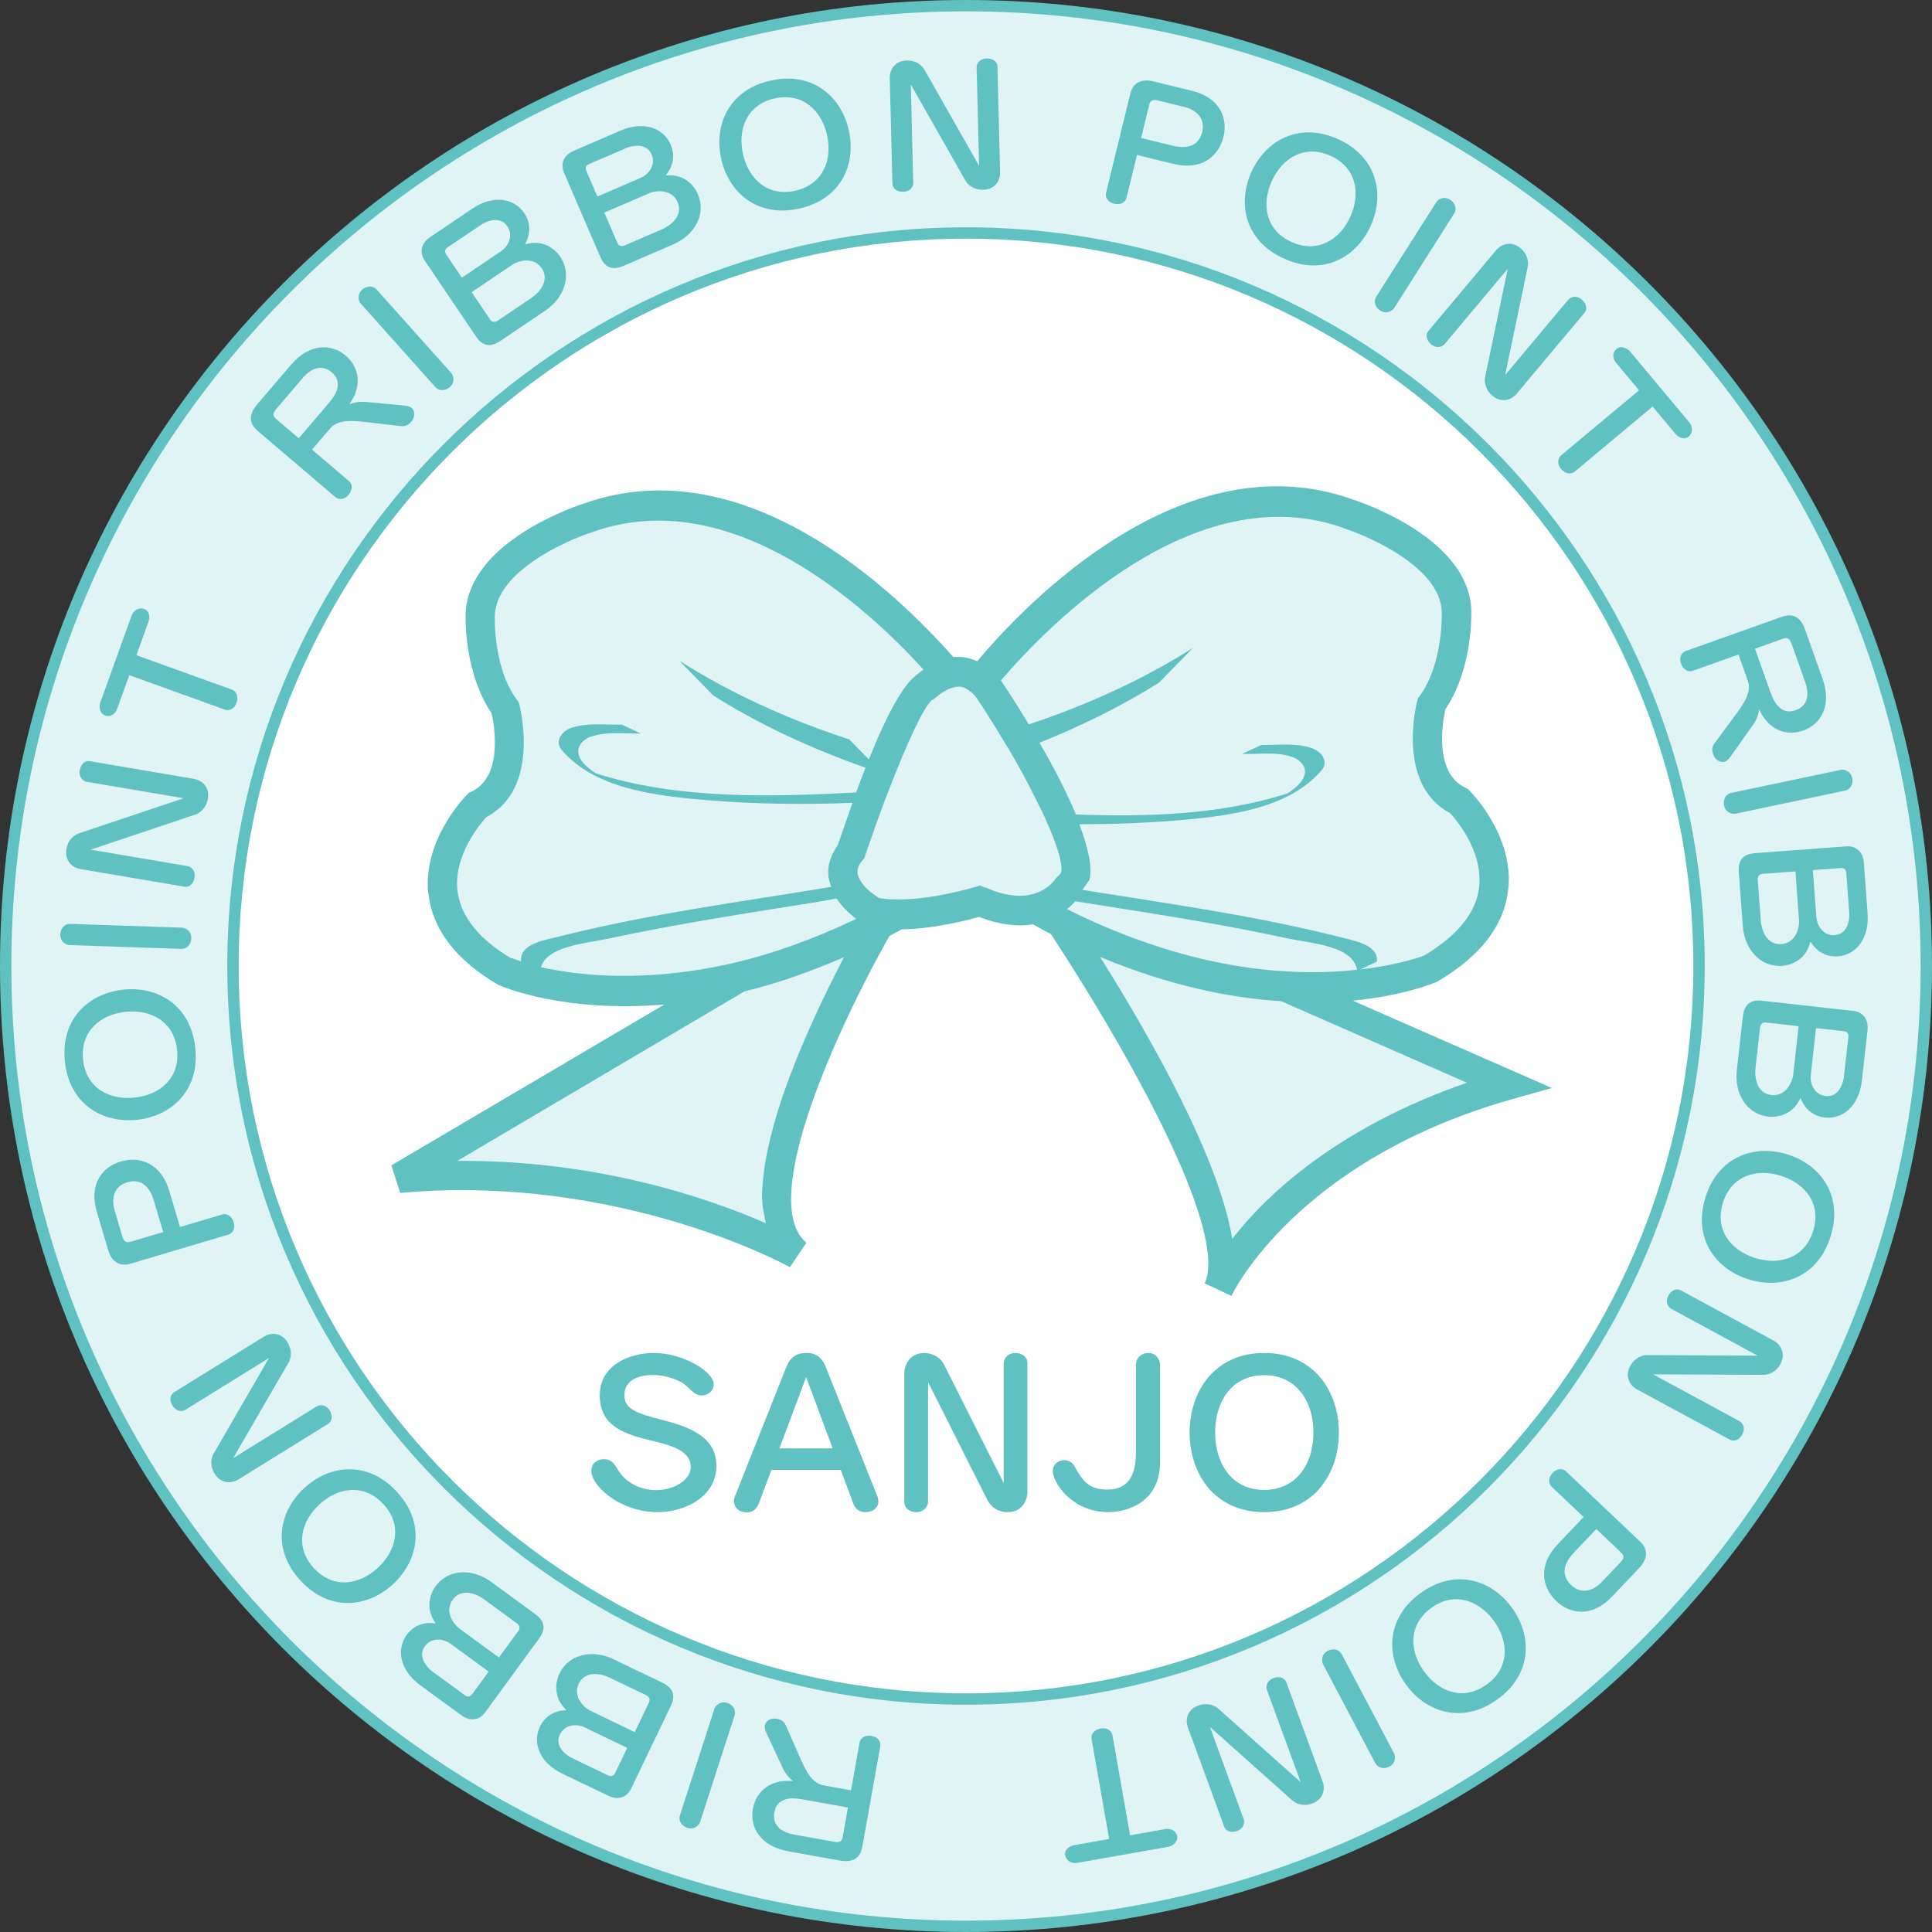 <?xml version="1.0" encoding="utf-8"?>
<!-- Generator: Adobe Illustrator 28.0.0, SVG Export Plug-In . SVG Version: 6.00 Build 0)  -->
<svg version="1.1" xmlns="http://www.w3.org/2000/svg" xmlns:xlink="http://www.w3.org/1999/xlink" x="0px" y="0px" width="100px"
	 height="100px" viewBox="0 0 100 100" style="enable-background:new 0 0 100 100;" xml:space="preserve">
<rect x="0" y="0" width="100" height="100" fill="#333333" stroke="none"/>
<style type="text/css">
	.st0{fill:#E1F4F4;}
	.st1{fill:#60C1C3;}
	.st2{fill:#FFFFFF;}
	.st3{fill:none;}
</style>
<g id="レイヤー_1">
	<g id="レイヤー_1_00000116194925817892870890000006607818944978068650_">
	</g>
</g>
<g id="編集モード">
	<g>
		<circle class="st0" cx="50" cy="50" r="49.706"/>
		<path class="st1" d="M50,100C22.43,100,0,77.57,0,50S22.43,0,50,0s50,22.43,50,50S77.57,100,50,100z M50,0.588
			C22.754,0.588,0.588,22.754,0.588,50c0,27.246,22.166,49.412,49.412,49.412c27.246,0,49.412-22.166,49.412-49.412
			C99.412,22.754,77.246,0.588,50,0.588z"/>
	</g>
	<g>
		<circle class="st2" cx="50" cy="50" r="37.941"/>
		<path class="st1" d="M50,88.236c-21.083,0-38.235-17.152-38.235-38.236c0-21.083,17.152-38.235,38.235-38.235
			c21.083,0,38.236,17.152,38.236,38.235C88.236,71.083,71.083,88.236,50,88.236z M50,12.353c-20.758,0-37.647,16.888-37.647,37.647
			c0,20.759,16.888,37.647,37.647,37.647c20.759,0,37.647-16.888,37.647-37.647C87.647,29.242,70.759,12.353,50,12.353z"/>
	</g>
	<g>
		<path class="st1" d="M18.058,24.898c0.232,0.198,0.158,0.512-0.015,0.715c-0.267,0.312-0.56,0.225-0.686,0.118l-4.016-3.426
			c-0.439-0.375-0.503-0.819-0.032-1.37l1.755-2.056c0.948-1.111,2.084-1.109,2.83-0.473c0.388,0.331,0.653,0.82,0.618,1.394
			c-0.034,0.523-0.251,0.852-0.431,1.126c0.292-0.115,0.561-0.149,0.842-0.124l2.035,0.192c0.2,0.02,0.306,0.086,0.35,0.123
			c0.15,0.128,0.214,0.434-0.015,0.703c-0.186,0.218-0.342,0.261-0.567,0.232l-1.598-0.183c-0.855-0.102-1.616-0.187-2.038,0.307
			l-0.937,1.097L18.058,24.898z M17.032,20.848c0.378-0.443,0.731-1.071,0.142-1.574c-0.495-0.422-1.043-0.249-1.514,0.303
			l-1.346,1.576c-0.148,0.175-0.254,0.336-0.034,0.523l1.184,1.01L17.032,20.848z"/>
		<path class="st1" d="M18.67,15.711c-0.115-0.129-0.21-0.464,0.075-0.719c0.249-0.223,0.574-0.203,0.744-0.013l3.873,4.334
			c0.099,0.11,0.217,0.458-0.075,0.719c-0.235,0.21-0.563,0.216-0.744,0.013L18.67,15.711z"/>
		<path class="st1" d="M25.899,17.648c-0.578,0.391-0.967,0.206-1.257-0.224l-2.659-3.938c-0.29-0.43-0.182-0.901,0.277-1.211
			l2.169-1.465c1.14-0.77,2.204-0.525,2.706,0.219c0.082,0.123,0.516,0.765,0.04,1.612c0.281-0.061,0.607-0.141,1.041,0.022
			c0.344,0.135,0.605,0.367,0.775,0.619c0.659,0.976,0.185,2.151-0.757,2.788L25.899,17.648z M25.933,13.003
			c0.403-0.273,0.639-0.829,0.33-1.286c-0.391-0.58-1.114-0.251-1.36-0.085l-1.733,1.171c-0.174,0.117-0.148,0.259-0.065,0.382
			l0.801,1.187L25.933,13.003z M25.377,16.55c0.078,0.115,0.229,0.152,0.388,0.045l1.71-1.155c0.609-0.412,0.928-1.016,0.564-1.554
			c-0.428-0.635-1.235-0.378-1.512-0.191l-2.113,1.428L25.377,16.55z"/>
		<path class="st1" d="M32.271,13.762c-0.641,0.276-0.988,0.023-1.194-0.453l-1.882-4.364c-0.206-0.477-0.011-0.92,0.498-1.139
			l2.403-1.038c1.263-0.546,2.264-0.107,2.619,0.717c0.058,0.136,0.365,0.847-0.261,1.593c0.288-0.008,0.623-0.027,1.019,0.215
			c0.314,0.196,0.526,0.473,0.647,0.753c0.466,1.081-0.218,2.148-1.262,2.599L32.271,13.762z M33.167,9.203
			C33.614,9.01,33.948,8.507,33.73,8c-0.277-0.643-1.049-0.453-1.321-0.335l-1.921,0.829c-0.193,0.083-0.193,0.227-0.135,0.364
			l0.568,1.315L33.167,9.203z M31.962,12.586c0.055,0.129,0.197,0.193,0.372,0.117l1.895-0.819c0.676-0.291,1.101-0.825,0.843-1.422
			c-0.303-0.703-1.143-0.601-1.45-0.468l-2.342,1.012L31.962,12.586z"/>
		<path class="st1" d="M37.326,8.209c-0.383-1.738,0.399-3.563,2.572-4.041c2.182-0.48,3.658,0.848,4.04,2.587
			c0.377,1.714-0.37,3.557-2.581,4.043C39.175,11.278,37.707,9.939,37.326,8.209z M40.102,5.094
			c-1.445,0.318-1.928,1.588-1.647,2.868c0.277,1.263,1.243,2.231,2.698,1.911c1.456-0.32,1.937-1.598,1.657-2.869
			C42.53,5.732,41.556,4.774,40.102,5.094z"/>
		<path class="st1" d="M47.142,4.37l0.128,5.091c0.004,0.156-0.112,0.456-0.532,0.467C46.499,9.934,46.2,9.81,46.192,9.497
			l-0.139-5.494c-0.006-0.247,0.16-0.853,0.885-0.872c0.411-0.01,0.751,0.196,0.91,0.472l2.829,4.98l-0.128-5.09
			c-0.004-0.157,0.112-0.456,0.533-0.467c0.248-0.006,0.537,0.118,0.546,0.431l0.138,5.494c0.006,0.247-0.15,0.853-0.875,0.871
			c-0.42,0.01-0.76-0.195-0.919-0.471L47.142,4.37z"/>
		<path class="st1" d="M58.309,10.237c-0.072,0.296-0.395,0.369-0.646,0.308c-0.343-0.083-0.465-0.35-0.414-0.559L58.5,4.859
			c0.117-0.48,0.467-0.826,1.209-0.645L61.695,4.7c1.484,0.362,1.858,1.454,1.635,2.366c-0.285,1.168-1.28,1.738-2.578,1.421
			L58.85,8.022L58.309,10.237z M60.706,7.543c0.928,0.226,1.381-0.137,1.519-0.705c0.175-0.72-0.308-1.152-0.95-1.309L59.969,5.21
			c-0.223-0.054-0.415-0.076-0.484,0.204l-0.421,1.728L60.706,7.543z"/>
		<path class="st1" d="M64.773,8.903c0.733-1.622,2.451-2.617,4.481-1.702c2.038,0.92,2.426,2.866,1.694,4.488
			c-0.722,1.599-2.425,2.629-4.489,1.697C64.422,12.467,64.044,10.516,64.773,8.903z M68.863,8.064
			c-1.35-0.609-2.497,0.12-3.037,1.314c-0.533,1.179-0.337,2.532,1.023,3.145c1.358,0.613,2.509-0.124,3.045-1.31
			C70.43,10.027,70.222,8.677,68.863,8.064z"/>
		<path class="st1" d="M74.344,10.46c0.092-0.146,0.389-0.328,0.712-0.124c0.281,0.179,0.352,0.497,0.215,0.712l-3.114,4.906
			c-0.079,0.125-0.381,0.333-0.712,0.124c-0.266-0.169-0.362-0.483-0.216-0.712L74.344,10.46z"/>
		<path class="st1" d="M78.04,13.914l-3.269,3.899c-0.1,0.12-0.385,0.267-0.708-0.003c-0.183-0.153-0.325-0.445-0.124-0.685
			l3.527-4.208c0.159-0.189,0.684-0.533,1.24-0.067c0.315,0.264,0.434,0.643,0.371,0.956l-1.171,5.605l3.267-3.899
			c0.101-0.12,0.387-0.267,0.709,0.003c0.191,0.16,0.325,0.445,0.124,0.685l-3.527,4.208c-0.159,0.189-0.677,0.539-1.233,0.072
			c-0.322-0.27-0.44-0.649-0.378-0.962L78.04,13.914z"/>
		<path class="st1" d="M81.507,24.412c-0.215,0.18-0.514,0.092-0.703-0.134c-0.281-0.338-0.109-0.619-0.008-0.704l4.04-3.374
			l-1.182-1.415c-0.214-0.257-0.191-0.55,0.011-0.719c0.258-0.217,0.593-0.01,0.703,0.122l3.069,3.673
			c0.214,0.257,0.16,0.577-0.03,0.735c-0.254,0.211-0.562,0.008-0.685-0.138l-1.182-1.415L81.507,24.412z"/>
		<path class="st1" d="M87.623,34.72c-0.287,0.103-0.523-0.117-0.612-0.369c-0.138-0.387,0.084-0.598,0.239-0.653l4.975-1.771
			c0.543-0.194,0.96-0.028,1.204,0.655l0.906,2.545c0.491,1.376-0.078,2.359-1.001,2.688c-0.481,0.171-1.037,0.156-1.517-0.159
			c-0.435-0.291-0.614-0.643-0.762-0.935c-0.046,0.311-0.15,0.56-0.313,0.79l-1.181,1.667c-0.117,0.164-0.226,0.223-0.281,0.242
			c-0.186,0.066-0.484-0.031-0.601-0.364c-0.097-0.27-0.056-0.426,0.081-0.607l0.956-1.293c0.515-0.69,0.969-1.308,0.751-1.92
			l-0.484-1.358L87.623,34.72z M91.646,35.852c0.195,0.549,0.564,1.167,1.294,0.908c0.613-0.218,0.736-0.78,0.494-1.463
			l-0.696-1.951c-0.077-0.216-0.164-0.387-0.435-0.291l-1.467,0.522L91.646,35.852z"/>
		<path class="st1" d="M95.285,39.847c0.169-0.036,0.507,0.049,0.586,0.423c0.069,0.327-0.11,0.599-0.36,0.651l-5.688,1.197
			c-0.145,0.031-0.505-0.04-0.585-0.423c-0.065-0.308,0.093-0.596,0.358-0.652L95.285,39.847z"/>
		<path class="st1" d="M90.001,45.14c-0.052-0.696,0.302-0.942,0.819-0.98l4.739-0.352c0.517-0.038,0.872,0.29,0.913,0.842
			l0.194,2.61c0.102,1.372-0.64,2.174-1.535,2.24c-0.148,0.011-0.92,0.068-1.42-0.767c-0.086,0.275-0.179,0.597-0.537,0.893
			c-0.288,0.232-0.618,0.343-0.923,0.365c-1.174,0.087-1.958-0.908-2.043-2.042L90.001,45.14z M91.214,45.232
			c-0.14,0.01-0.247,0.124-0.233,0.314l0.153,2.058c0.055,0.734,0.419,1.31,1.068,1.262c0.764-0.057,0.942-0.884,0.917-1.218
			l-0.188-2.543L91.214,45.232z M94.015,47.476c0.036,0.485,0.402,0.966,0.952,0.925c0.699-0.052,0.771-0.843,0.749-1.138
			l-0.154-2.086c-0.016-0.21-0.152-0.257-0.3-0.246l-1.429,0.106L94.015,47.476z"/>
		<path class="st1" d="M90.21,52.61c0.077-0.694,0.469-0.871,0.986-0.813l4.724,0.527c0.516,0.058,0.804,0.446,0.743,0.997
			l-0.291,2.602c-0.152,1.367-1.029,2.02-1.922,1.92c-0.147-0.016-0.917-0.102-1.255-1.015c-0.136,0.254-0.285,0.555-0.692,0.778
			c-0.326,0.176-0.671,0.223-0.974,0.19c-1.171-0.13-1.759-1.253-1.633-2.384L90.21,52.61z M91.385,52.923
			c-0.14-0.015-0.266,0.076-0.287,0.266l-0.229,2.051c-0.081,0.731,0.171,1.365,0.818,1.437c0.762,0.085,1.089-0.696,1.126-1.028
			l0.283-2.536L91.385,52.923z M93.726,55.646c-0.055,0.484,0.218,1.024,0.766,1.085c0.696,0.078,0.913-0.686,0.946-0.981
			l0.233-2.08c0.023-0.209-0.102-0.28-0.249-0.297l-1.425-0.159L93.726,55.646z"/>
		<path class="st1" d="M92.525,59.754c1.697,0.533,2.892,2.119,2.227,4.243c-0.667,2.134-2.553,2.754-4.25,2.221
			c-1.673-0.525-2.902-2.092-2.225-4.252C88.944,59.832,90.835,59.224,92.525,59.754z M93.848,63.713
			c0.442-1.413-0.419-2.464-1.669-2.856c-1.234-0.387-2.554-0.03-2.999,1.392c-0.445,1.422,0.425,2.476,1.666,2.865
			C92.088,65.504,93.403,65.136,93.848,63.713z"/>
		<path class="st1" d="M90.975,70.168L86.5,67.744c-0.138-0.074-0.34-0.325-0.14-0.695c0.114-0.209,0.371-0.407,0.646-0.258
			l4.829,2.616c0.217,0.118,0.661,0.564,0.315,1.202c-0.196,0.361-0.543,0.553-0.863,0.554l-5.726-0.028l4.476,2.424
			c0.137,0.075,0.338,0.325,0.138,0.695c-0.118,0.219-0.37,0.407-0.646,0.258l-4.83-2.615c-0.217-0.118-0.663-0.555-0.318-1.194
			c0.201-0.369,0.548-0.562,0.867-0.562L90.975,70.168z"/>
		<path class="st1" d="M80.31,76.95c-0.221-0.21-0.125-0.527,0.053-0.713c0.243-0.257,0.536-0.229,0.691-0.082l3.831,3.632
			c0.359,0.34,0.487,0.816-0.041,1.371l-1.407,1.483c-1.052,1.109-2.185,0.891-2.868,0.245c-0.872-0.828-0.873-1.975,0.048-2.945
			l1.349-1.421L80.31,76.95z M81.459,80.369c-0.658,0.693-0.566,1.267-0.142,1.669c0.539,0.51,1.155,0.304,1.608-0.174l0.928-0.977
			c0.158-0.167,0.272-0.322,0.062-0.52l-1.291-1.225L81.459,80.369z"/>
		<path class="st1" d="M78.261,83.221c1.044,1.441,1.056,3.427-0.747,4.733c-1.811,1.311-3.695,0.682-4.739-0.759
			c-1.031-1.421-1.079-3.41,0.755-4.739C75.34,81.145,77.222,81.787,78.261,83.221z M76.958,87.187
			c1.199-0.869,1.135-2.227,0.367-3.288c-0.759-1.047-2.032-1.55-3.239-0.676c-1.207,0.874-1.139,2.239-0.375,3.293
			C74.476,87.571,75.751,88.061,76.958,87.187z"/>
		<path class="st1" d="M72.16,90.758c0.08,0.153,0.092,0.501-0.246,0.679c-0.296,0.156-0.605,0.06-0.726-0.167l-2.714-5.142
			c-0.069-0.131-0.101-0.497,0.246-0.68c0.278-0.147,0.599-0.074,0.725,0.167L72.16,90.758z"/>
		<path class="st1" d="M67.322,92.243l-1.749-4.778c-0.053-0.147-0.039-0.468,0.356-0.612c0.224-0.082,0.548-0.06,0.655,0.234
			l1.888,5.158c0.085,0.231,0.121,0.858-0.561,1.108c-0.386,0.141-0.773,0.054-1.013-0.156l-4.274-3.813l1.749,4.778
			c0.054,0.147,0.039,0.468-0.356,0.612c-0.233,0.085-0.547,0.06-0.655-0.234l-1.888-5.158c-0.084-0.232-0.13-0.855,0.552-1.104
			c0.395-0.144,0.782-0.057,1.022,0.152L67.322,92.243z"/>
		<path class="st1" d="M56.499,90.01c-0.049-0.276,0.176-0.491,0.468-0.542c0.433-0.076,0.591,0.213,0.613,0.343l0.913,5.184
			l1.817-0.321c0.329-0.058,0.573,0.108,0.618,0.368c0.058,0.333-0.288,0.519-0.457,0.549l-4.716,0.831
			c-0.329,0.058-0.579-0.149-0.622-0.392c-0.057-0.325,0.272-0.492,0.461-0.524l1.817-0.321L56.499,90.01z"/>
		<path class="st1" d="M44.49,90.2c0.054-0.3,0.362-0.396,0.626-0.348c0.404,0.072,0.477,0.37,0.448,0.532l-0.929,5.198
			c-0.101,0.568-0.452,0.848-1.167,0.72l-2.661-0.477c-1.439-0.258-2.011-1.239-1.838-2.204c0.09-0.503,0.379-0.978,0.891-1.238
			c0.469-0.233,0.864-0.213,1.191-0.196c-0.247-0.195-0.412-0.408-0.532-0.664l-0.863-1.854c-0.084-0.182-0.081-0.307-0.071-0.364
			c0.035-0.195,0.266-0.404,0.614-0.342c0.282,0.051,0.398,0.163,0.487,0.372l0.649,1.472c0.344,0.79,0.656,1.49,1.295,1.605
			l1.42,0.254L44.49,90.2z M41.512,93.131c-0.574-0.103-1.294-0.09-1.431,0.672c-0.114,0.641,0.311,1.027,1.026,1.155l2.04,0.366
			c0.226,0.041,0.418,0.05,0.469-0.234l0.274-1.532L41.512,93.131z"/>
		<path class="st1" d="M36.235,94.311c-0.053,0.165-0.295,0.415-0.659,0.298c-0.319-0.103-0.465-0.392-0.387-0.635l1.792-5.533
			c0.045-0.141,0.286-0.418,0.659-0.298c0.3,0.097,0.47,0.376,0.387,0.635L36.235,94.311z"/>
		<path class="st1" d="M34.283,87.095c0.628,0.302,0.666,0.731,0.441,1.198l-2.056,4.283c-0.225,0.468-0.685,0.611-1.185,0.372
			l-2.359-1.133c-1.239-0.595-1.565-1.638-1.177-2.447c0.065-0.134,0.399-0.832,1.372-0.848c-0.195-0.213-0.429-0.453-0.506-0.91
			c-0.058-0.366,0.011-0.708,0.142-0.982c0.51-1.061,1.763-1.244,2.788-0.753L34.283,87.095z M30.258,89.409
			c-0.439-0.211-1.038-0.133-1.276,0.364c-0.303,0.631,0.346,1.088,0.613,1.217l1.886,0.906c0.189,0.09,0.298-0.003,0.362-0.137
			l0.62-1.291L30.258,89.409z M33.599,88.1c0.061-0.126,0.016-0.276-0.156-0.358l-1.86-0.893c-0.663-0.318-1.344-0.29-1.626,0.297
			c-0.332,0.69,0.297,1.257,0.598,1.402l2.299,1.104L33.599,88.1z"/>
		<path class="st1" d="M27.696,83.539c0.563,0.411,0.521,0.84,0.216,1.259l-2.802,3.835c-0.306,0.419-0.786,0.476-1.232,0.149
			l-2.113-1.544c-1.11-0.812-1.241-1.897-0.711-2.621c0.087-0.12,0.543-0.744,1.502-0.584c-0.153-0.244-0.339-0.523-0.332-0.987
			c0.01-0.37,0.14-0.693,0.32-0.939c0.694-0.95,1.96-0.902,2.878-0.231L27.696,83.539z M23.318,85.079
			c-0.393-0.288-0.996-0.321-1.322,0.125c-0.413,0.565,0.142,1.133,0.381,1.309l1.688,1.234c0.17,0.124,0.294,0.052,0.382-0.068
			l0.845-1.157L23.318,85.079z M26.84,84.402c0.083-0.113,0.066-0.268-0.088-0.381l-1.665-1.218
			c-0.593-0.434-1.268-0.53-1.653-0.005c-0.451,0.618,0.063,1.29,0.333,1.488l2.058,1.505L26.84,84.402z"/>
		<path class="st1" d="M20.348,81.993c-1.305,1.208-3.275,1.457-4.788-0.175c-1.521-1.639-1.122-3.583,0.182-4.791
			c1.287-1.191,3.256-1.477,4.795,0.183C22.057,78.847,21.647,80.79,20.348,81.993z M16.254,81.174
			c1.007,1.086,2.348,0.86,3.308-0.029c0.948-0.878,1.294-2.2,0.28-3.293c-1.013-1.093-2.36-0.862-3.314,0.022
			C15.574,78.757,15.241,80.082,16.254,81.174z"/>
		<path class="st1" d="M12.071,75.472l4.328-2.68c0.133-0.082,0.451-0.133,0.672,0.225c0.126,0.203,0.17,0.524-0.096,0.689
			l-4.671,2.892c-0.21,0.13-0.817,0.292-1.199-0.325c-0.217-0.349-0.211-0.746-0.053-1.024l2.87-4.957l-4.328,2.68
			c-0.133,0.082-0.451,0.133-0.672-0.225c-0.131-0.211-0.169-0.524,0.097-0.689l4.671-2.892c0.21-0.13,0.812-0.3,1.195,0.317
			c0.221,0.357,0.215,0.754,0.058,1.032L12.071,75.472z"/>
		<path class="st1" d="M11.504,62.862c0.292-0.087,0.519,0.155,0.592,0.402c0.101,0.339-0.069,0.578-0.274,0.639l-5.061,1.504
			c-0.474,0.14-0.95,0.013-1.168-0.72l-0.581-1.959c-0.436-1.465,0.319-2.337,1.219-2.605c1.153-0.343,2.147,0.229,2.528,1.51
			l0.558,1.877L11.504,62.862z M7.966,62.149c-0.272-0.916-0.814-1.123-1.375-0.956c-0.711,0.211-0.84,0.847-0.652,1.479
			l0.383,1.291c0.066,0.22,0.144,0.396,0.419,0.314l1.706-0.506L7.966,62.149z"/>
		<path class="st1" d="M7.094,57.961c-1.769,0.188-3.497-0.789-3.734-3.004c-0.239-2.224,1.243-3.544,3.012-3.733
			c1.744-0.187,3.494,0.761,3.736,3.012C10.346,56.461,8.854,57.773,7.094,57.961z M4.301,54.857
			c0.157,1.473,1.367,2.093,2.669,1.954c1.286-0.137,2.354-0.991,2.195-2.474c-0.159-1.483-1.377-2.102-2.67-1.964
			C5.201,52.512,4.142,53.375,4.301,54.857z"/>
		<path class="st1" d="M3.588,48.917c-0.173-0.006-0.48-0.169-0.467-0.551c0.011-0.334,0.249-0.555,0.505-0.547l5.809,0.198
			c0.148,0.005,0.481,0.16,0.467,0.551c-0.011,0.315-0.233,0.556-0.504,0.547L3.588,48.917z"/>
		<path class="st1" d="M4.693,43.978L9.71,44.83c0.155,0.026,0.425,0.198,0.356,0.612c-0.04,0.236-0.219,0.506-0.528,0.453
			l-5.415-0.919c-0.243-0.041-0.806-0.321-0.685-1.036c0.069-0.405,0.336-0.699,0.637-0.803l5.427-1.82l-5.016-0.851
			c-0.154-0.026-0.426-0.199-0.356-0.613c0.041-0.245,0.219-0.505,0.528-0.453l5.414,0.919c0.244,0.041,0.808,0.312,0.687,1.027
			c-0.07,0.415-0.337,0.708-0.639,0.812L4.693,43.978z"/>
		<path class="st1" d="M12.005,35.696c0.263,0.095,0.338,0.396,0.238,0.675c-0.149,0.413-0.479,0.406-0.603,0.361l-4.948-1.786
			L6.066,36.68c-0.114,0.314-0.378,0.442-0.626,0.353c-0.318-0.114-0.308-0.507-0.249-0.669l1.621-4.501
			c0.113-0.314,0.417-0.429,0.649-0.344c0.31,0.112,0.291,0.48,0.226,0.66l-0.624,1.734L12.005,35.696z"/>
	</g>
	<g>
		<path class="st1" d="M36.94,71.649c0,0.34-0.283,0.58-0.621,0.58c-0.283,0-0.468-0.18-0.763-0.47
			c-0.338-0.33-1.079-0.59-1.809-0.59c-0.196,0-1.428,0.03-1.428,1.04c0,0.71,0.556,0.93,2.081,1.32
			c1.624,0.41,2.681,1.02,2.681,2.349c0,1.56-1.58,2.39-3.051,2.39c-1.929,0-3.422-1.35-3.422-2.14c0-0.37,0.283-0.6,0.643-0.6
			c0.392,0,0.534,0.22,0.719,0.53c0.425,0.709,1.199,1.07,2.005,1.07c0.839,0,1.776-0.48,1.776-1.2c0-0.75-0.817-1.07-1.82-1.31
			c-1.471-0.35-2.887-0.71-2.887-2.399c0-1.61,1.612-2.19,2.8-2.19C35.349,70.03,36.94,70.99,36.94,71.649z"/>
		<path class="st1" d="M39.928,76.079l-0.654,1.75c-0.022,0.06-0.185,0.45-0.599,0.45c-0.665,0-0.686-0.52-0.686-0.59
			c0-0.09,0.022-0.16,0.054-0.25l2.659-6.689c0.24-0.6,0.632-0.72,1.057-0.72c0.185,0,0.697,0,0.981,0.72l2.67,6.689
			c0.022,0.06,0.055,0.16,0.055,0.27c0,0.34-0.283,0.56-0.676,0.56c-0.316,0-0.523-0.18-0.621-0.44l-0.654-1.75H39.928z
			 M43.099,74.969l-1.373-3.69l-1.384,3.69H43.099z"/>
		<path class="st1" d="M48.038,71.54v6.179c0,0.19-0.142,0.55-0.621,0.55c-0.273,0-0.611-0.16-0.611-0.54v-6.669
			c0-0.3,0.207-1.029,1.035-1.029c0.469,0,0.85,0.26,1.024,0.6l3.084,6.129V70.58c0-0.19,0.141-0.55,0.621-0.55
			c0.283,0,0.61,0.16,0.61,0.54v6.669c0,0.3-0.196,1.03-1.024,1.03c-0.48,0-0.861-0.26-1.035-0.6L48.038,71.54z"/>
		<path class="st1" d="M58.795,70.62c0-0.3,0.25-0.59,0.643-0.59c0.468,0,0.61,0.439,0.61,0.59v5.029
			c0,2.129-1.721,2.619-2.68,2.619c-1.874,0-2.877-1.519-2.877-2.14c0-0.32,0.283-0.55,0.599-0.55c0.349,0,0.491,0.25,0.534,0.33
			c0.425,0.73,0.697,1.19,1.7,1.19c1.34,0,1.471-1.17,1.471-1.92V70.62z"/>
		<path class="st1" d="M61.575,74.149c0-2.16,1.319-4.119,3.857-4.119c2.55,0,3.868,1.959,3.868,4.119
			c0,2.129-1.286,4.119-3.868,4.119C62.883,78.269,61.575,76.299,61.575,74.149z M65.433,71.179c-1.689,0-2.538,1.38-2.538,2.97
			c0,1.57,0.839,2.97,2.538,2.97s2.55-1.39,2.55-2.97S67.133,71.179,65.433,71.179z"/>
	</g>
	<rect x="20.256" y="25.191" class="st3" width="60.027" height="41.868"/>
	<path class="st1" d="M70.04,51.792c2.629-0.259,4.185-0.907,4.343-0.979c2.243-1.311,3.443-2.881,3.671-4.681
		c0.029-0.201,0.043-0.403,0.043-0.605c0-2.549-1.943-4.508-2.028-4.594l-0.1-0.101l-0.114-0.058
		c-0.972-0.446-1.214-1.57-1.214-2.535c0-0.792,0.157-1.44,0.171-1.527c1.2-1.771,1.343-4.105,1.343-4.896c0-0.158,0-0.245,0-0.274
		c-0.172-3.788-5.929-5.617-6.172-5.703c-8.757-3.097-16.885,5.386-19.399,8.382c-0.314-0.13-0.6-0.202-0.829-0.216
		c-0.143,0-0.271,0-0.414,0c-2.871-3.24-10.685-10.917-19.099-7.95c-0.214,0.072-5.971,1.901-6.143,5.689c0,0.029,0,0.115,0,0.274
		c0,0.792,0.143,3.125,1.343,4.896c0.029,0.086,0.172,0.72,0.172,1.527c0,0.95-0.229,2.074-1.214,2.535l-0.129,0.058l-0.1,0.101
		c-0.086,0.086-2.029,2.06-2.029,4.594c0,0.202,0,0.403,0.043,0.605c0.229,1.8,1.429,3.37,3.6,4.638
		c0.271,0.13,3.443,1.454,8.6,1.022l-14.128,8.325l0.457,1.426c11.357-1.022,20.085,3.788,20.171,3.846l0.857-1.268
		c-2.357-1.93,0.972-9.923,4.286-15.871c0.214-0.115,0.429-0.231,0.643-0.346c1.729-0.029,3.486-0.504,4.014-0.648
		c1.086,0.432,2.014,0.504,2.786,0.389c0.3,0.158,0.614,0.346,0.928,0.504c3.814,5.819,8.143,13.582,8.143,17.038
		c0,0.418-0.058,0.763-0.186,1.037l1.386,0.648c0.028-0.072,3.314-7,14.528-10.183l2.057-0.576l-10.242-4.493L70.04,51.792z"/>
	<path class="st0" d="M69.497,27.323c1.414,0.446,5.028,2.06,5.128,4.306c0,0.029,0.1,2.707-1.143,4.393l-0.086,0.115l-0.043,0.144
		c-0.043,0.173-1.086,4.335,1.7,5.804c0.271,0.288,1.743,1.973,1.5,3.875c-0.157,1.296-1.129,2.477-2.843,3.5
		c0,0-1.214,0.475-3.314,0.72l0.871-0.403c0.1-0.907-1.243-1.095-2.057-1.311c-4.357-1.095-8.786-1.699-13.185-2.405l0.371-0.533
		c0.157-0.691-0.1-1.714-0.529-2.866c1.7,0,3.386-0.058,5.1-0.201c2.728-0.231,5.742-0.619,7.442-2.593
		c0.372-0.446,0.015-0.979-0.572-1.166c-0.814-0.259-1.7-0.13-2.543-0.144l-1,0.461c0.843,0.029,1.729-0.116,2.543,0.144
		c0.5,0.158,0.829,0.576,0.671,0.994c-0.143,0.389-0.5,0.663-0.857,0.907c-3.471,1.109-7.228,1.224-10.957,1.095
		c-0.515-1.224-1.215-2.549-1.886-3.716c2.186-0.879,4.286-1.916,6.186-3.111l1.757-1.8c-2.557,1.628-5.471,2.953-8.5,3.961
		c-0.629-1.051-1.186-1.887-1.443-2.275c2.371-2.765,9.971-10.643,17.728-7.892H69.497z"/>
	<path class="st0" d="M26.456,49.603c-1.643-0.979-2.6-2.146-2.771-3.456c-0.243-1.887,1.228-3.572,1.5-3.86
		c2.786-1.469,1.743-5.617,1.7-5.804l-0.043-0.144l-0.085-0.115c-1.258-1.685-1.143-4.364-1.143-4.393
		c0.1-2.261,3.714-3.874,5.1-4.306c7.157-2.535,14.157,3.917,17.086,7.13c-0.157,0.115-0.271,0.201-0.329,0.259
		c-0.671,0.461-1.514,1.93-2.5,4.393l-1.014-1.037c-3.143-1.022-6.157-2.391-8.8-4.076l1.757,1.8
		c2.385,1.512,5.071,2.751,7.885,3.744c-0.157,0.404-0.328,0.835-0.485,1.282c-4.543,0.231-9.229,0.36-13.485-0.994
		c-0.372-0.259-0.729-0.533-0.858-0.907c-0.157-0.432,0.157-0.85,0.672-1.008c0.814-0.259,1.685-0.13,2.528-0.144l-0.986-0.461
		c-0.843,0.014-1.729-0.101-2.543,0.144c-0.586,0.173-0.943,0.72-0.572,1.167c1.686,1.973,4.714,2.362,7.443,2.592
		c2.557,0.216,5.086,0.245,7.614,0.144c-0.243,0.691-0.5,1.411-0.771,2.203c-0.343,0.49-0.486,0.965-0.486,1.34
		c0,0.144,0,0.259,0.029,0.374c0.029,0.158,0.072,0.302,0.129,0.432c-4.672,0.778-9.371,1.383-14,2.549
		c-0.814,0.202-2.157,0.389-2.057,1.311c-0.314-0.101-0.471-0.173-0.486-0.173L26.456,49.603z"/>
	<path class="st0" d="M39.455,62.061c0,0.461,0.114,0.849,0.186,1.253c-2.871-1.253-8.642-3.284-15.971-3.226
		c2.557-1.512,9.472-5.588,14.857-8.771c1.6-0.389,3.329-0.98,5.157-1.772c-1.929,3.701-4.243,8.857-4.243,12.501L39.455,62.061z"/>
	<path class="st0" d="M38.069,49.819c-4.657,1.094-8.185,0.662-10.071,0.245c0.343-1.109,2.3-1.224,3.5-1.484
		c3.642-0.778,7.057-1.296,10.842-1.901c0.329-0.058,0.643-0.115,0.957-0.173c0.314,0.461,0.7,0.821,1.029,1.051
		C42.084,48.624,39.969,49.373,38.069,49.819z"/>
	<path class="st0" d="M50.983,45.945l-0.257-0.115l-0.271,0.086c0,0-0.057,0.015-0.157,0.043c-0.029,0-0.072,0.014-0.1,0.029
		c-0.643,0.173-2.414,0.619-3.943,0.561c-0.271,0-0.529-0.029-0.771-0.072c-0.1-0.072-0.243-0.173-0.4-0.289
		c-0.186-0.144-0.371-0.331-0.5-0.533c-0.1-0.144-0.172-0.288-0.2-0.446c0-0.029,0-0.072,0-0.115c0-0.13,0.043-0.317,0.257-0.562
		l0.1-0.115l0.043-0.144c0.314-0.922,0.657-1.887,1-2.808c0.071-0.188,0.143-0.36,0.214-0.547c0.915-2.376,1.829-4.393,2.271-4.71
		h0.029l0.186-0.144c0.057-0.058,0.2-0.158,0.357-0.259c0.229-0.144,0.529-0.274,0.829-0.259c0.143,0,0.286,0.058,0.414,0.144
		c0.143,0.087,0.3,0.216,0.443,0.404c0.543,0.807,1.043,1.613,1.514,2.405c0.1,0.158,0.2,0.317,0.286,0.475
		c0.657,1.123,1.2,2.189,1.643,3.111c0.086,0.173,0.172,0.36,0.243,0.533c0.458,1.051,0.729,1.872,0.729,2.333
		c0,0.115-0.015,0.216-0.058,0.274c-0.014,0.014-0.229,0.23-0.229,0.23c-0.028,0.043-0.114,0.173-0.271,0.317
		c-0.157,0.144-0.386,0.317-0.7,0.432c-0.043,0.015-0.085,0.029-0.128,0.043c-0.572,0.187-1.4,0.201-2.557-0.317L50.983,45.945z"/>
	<path class="st0" d="M55.226,47.054c0.172-0.13,0.314-0.274,0.429-0.404c0.057,0,0.128,0.029,0.186,0.029
		c3.785,0.605,7.2,1.109,10.843,1.901c1.242,0.259,3.328,0.374,3.557,1.613c-1.029,0.115-2.243,0.173-3.657,0.086
		c-2-0.115-4.343-0.504-6.985-1.397c-1.329-0.446-2.728-1.008-4.2-1.743C55.341,47.112,55.283,47.083,55.226,47.054z"/>
	<path class="st0" d="M63.783,64.135c-0.671-4.133-4.143-10.312-6.843-14.604c3.586,1.498,6.757,2.131,9.371,2.29
		c4.229,1.858,8.271,3.629,9.614,4.22c-6.685,2.319-10.371,5.79-12.142,8.079V64.135z"/>
</g>
</svg>
